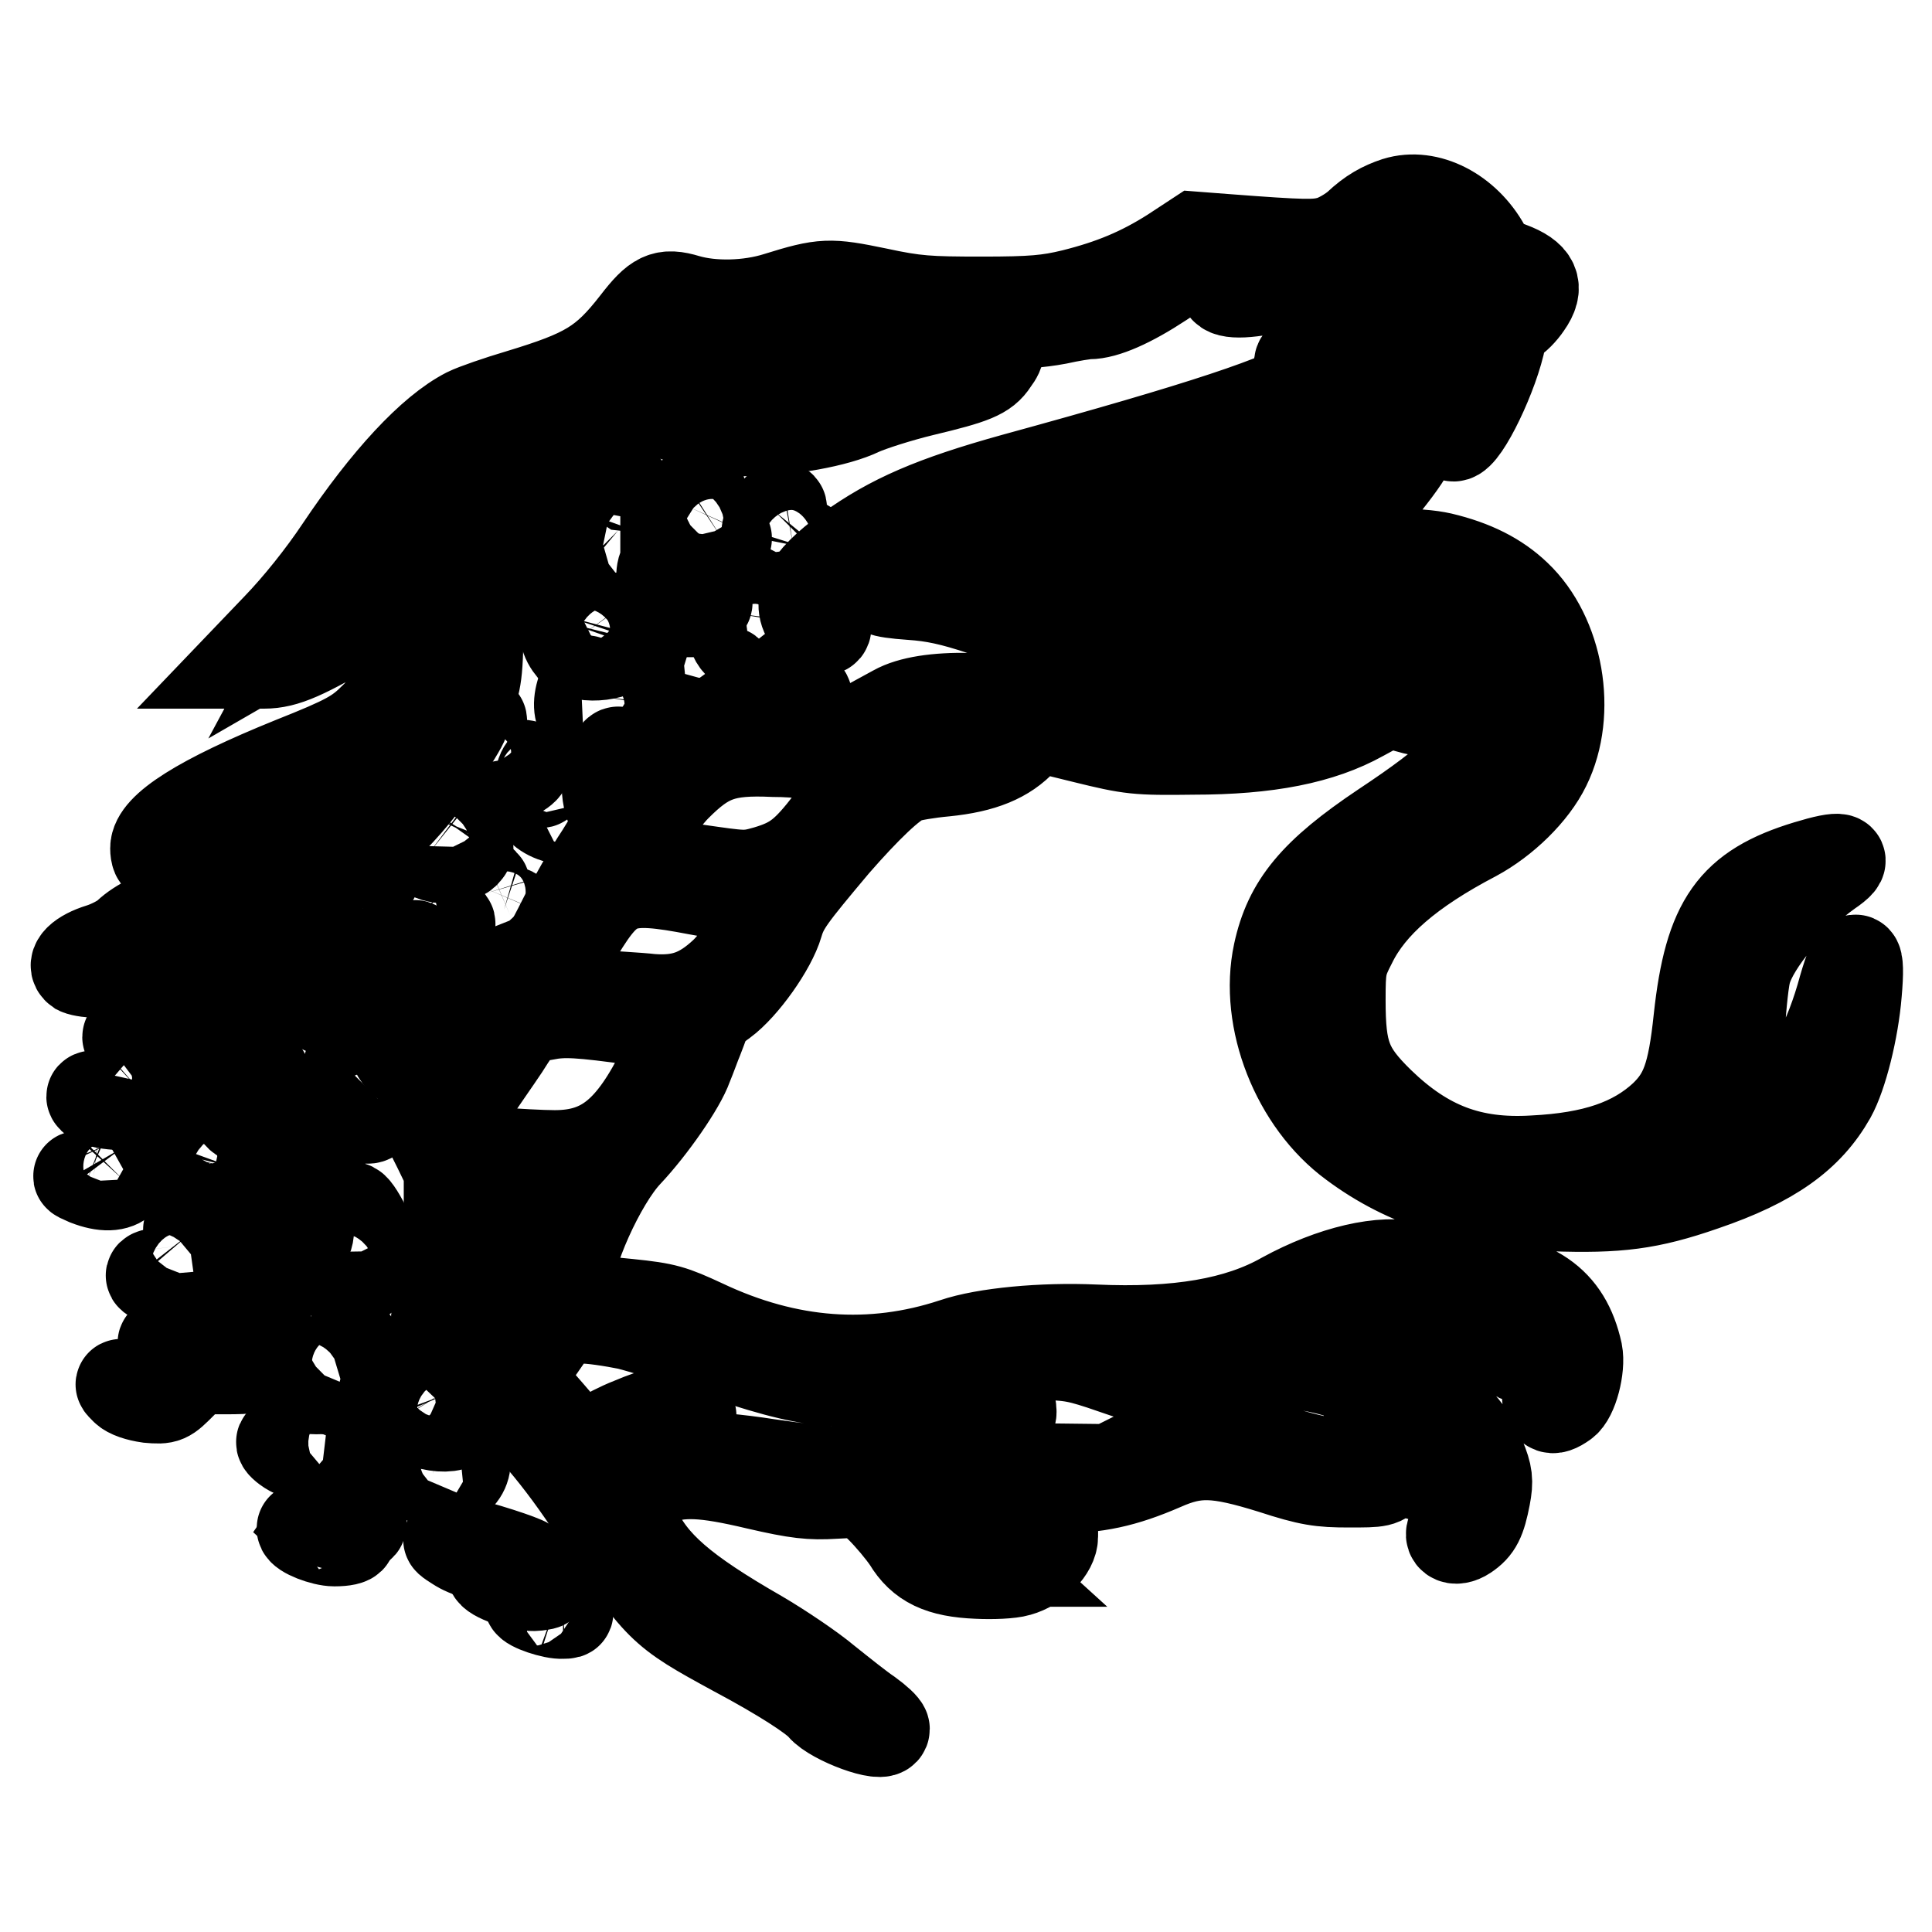 <?xml version="1.0" encoding="utf-8"?>
<!-- Svg Vector Icons : http://www.onlinewebfonts.com/icon -->
<!DOCTYPE svg PUBLIC "-//W3C//DTD SVG 1.1//EN" "http://www.w3.org/Graphics/SVG/1.1/DTD/svg11.dtd">
<svg version="1.1" xmlns="http://www.w3.org/2000/svg" xmlns:xlink="http://www.w3.org/1999/xlink" x="0px" y="0px" viewBox="0 0 256 256" enable-background="new 0 0 256 256" xml:space="preserve">
<g><g><g><path stroke-width="12" fill-opacity="0" stroke="#000000"  d="M185,26.8c-1.8,0.6-3.3,1.4-5.1,3.1c-0.9,0.8-2.6,1.8-3.7,2.1c-1.9,0.5-3.3,0.5-13.8-0.3l-3.9-0.3l-3.2,2.1c-4.1,2.6-7.9,4.2-13.1,5.5c-3.3,0.8-5.4,1-12.1,1c-7.1,0-8.8-0.1-13.9-1.2c-6.3-1.3-7.1-1.3-13.2,0.6c-3.8,1.2-8.6,1.3-12,0.3c-3-0.9-4-0.4-6.7,3.1c-4.2,5.4-6.6,6.8-15.5,9.5c-2.7,0.8-5.9,1.9-6.9,2.4c-4.7,2.4-10.7,8.9-16.8,18c-2.4,3.6-5.6,7.6-8.4,10.5l-4.5,4.7H35c2.8,0,5.4-1.2,12.7-5.5c1.8-1.1,4-2.1,4.9-2.3c1.6-0.2,1.7-0.1,2,1.2c0.7,3.5-1.8,10.8-5,13.8c-2.2,2.2-3.6,3-10.9,5.9c-12.1,4.9-18.1,8.7-18.1,11.4c0,0.8,0.2,1.3,0.6,1.3c0.4,0,2.6-0.8,5-1.8c5.1-2.1,9.1-3.2,11.5-3.2c1.6,0,1.8,0.1,1.8,1.4c0,3-4.1,5.9-12.9,9c-5.8,2.1-8.1,3.2-9.7,4.7c-0.6,0.6-2.3,1.5-3.6,1.9c-2.6,0.8-3.9,2.1-2.9,2.8c0.4,0.2,1.8,0.4,3,0.4c4.6,0,7.9,1.3,11.2,4.4c2.5,2.3,3,3.3,5,9.2c0.8,2.5,1.8,4.9,2,5.2c0.9,1,1.7,0.3,1.5-1.3l-0.2-1.5l1.6,2.1c0.9,1.1,2.2,2.4,3,2.7c0.8,0.3,2,0.9,2.7,1.2c1.7,0.8,3.1,0.8,3.1,0c0-0.7-3.3-3.9-5.4-5.1c-0.8-0.5-2-1.8-2.6-3c-0.6-1.2-1.7-2.6-2.3-3.2c-0.6-0.6-1.2-1.3-1.2-1.6c0-1-3.2-5.2-4.8-6.3c-0.9-0.6-1.7-1.3-1.7-1.5s1-0.9,2.2-1.6c5-2.9,13.9-9.9,21.9-17.5c3.6-3.4,5.9-6,8.5-9.8c1.9-2.8,3.5-5.4,3.5-5.7c0-0.3,0.5-1.8,1-3.4c0.9-2.7,1-3.7,1-15.1l0-12.2l1.5-3.1c1.8-3.7,3.1-4.8,9.4-7.5c2.6-1.2,5.3-2.5,6-3c0.6-0.5,1.6-1.2,2.1-1.4c1-0.6,3-3,4.4-5.4l0.9-1.5l7.7,0.1c7.6,0.1,7.8,0.1,10.3-1.2c3.1-1.5,3.4-1.5,13.8-0.1c9.5,1.3,15.8,1.4,20.6,0.5c1.8-0.4,3.7-0.7,4.2-0.7c2.1,0,5.5-1.5,9.6-4.2c4-2.7,7.2-3.9,9.3-3.4c0.5,0.1,1.7,0.3,2.6,0.5c0.9,0.1,1.7,0.5,1.7,0.7c0,0.2-1.2,0.8-2.6,1.2c-1.7,0.5-2.7,1.1-2.7,1.5c0,1.1,2.8,1.1,7.5,0c3.3-0.7,4.4-0.8,5.1-0.4c0.7,0.4,1.8,0.2,5.2-0.9c2.4-0.8,5-1.6,5.7-1.8c1.2-0.2,1.3-0.2,0.7,0.5c-0.4,0.4-1.7,1-3,1.4c-1.2,0.4-2.6,1-3,1.2c-0.6,0.4-0.6,0.5,0,0.9c1.3,0.8,4.2,0.5,7.5-0.9c1.8-0.8,3.8-1.8,4.4-2.3c0.9-0.7,1-1,0.5-1.8c-0.6-1.2-3.8-2.8-5.7-2.8c-0.7,0-2.2,0.6-3.4,1.4c-2.2,1.5-5.6,3.1-6.6,3.2c-0.4,0,1-1.2,3-2.7c6.1-4.6,9.6-4.7,12.6-0.4c0.7,1.1,1.8,2.5,2.4,3.2l1,1.2l-2.2,1.1c-1.2,0.6-4.7,1.9-7.8,2.9c-6.3,1.9-7.6,2.5-10.2,4.6c-1,0.8-2.3,1.6-2.9,1.8c-1.2,0.4-1.1,1.5,0.2,1.3c0.5-0.1,2-0.9,3.4-1.7c3-1.8,7.7-3.5,14-5.1c2.6-0.6,5.9-1.6,7.3-2.1c2.1-0.7,2.4-0.7,1.6-0.1c-1.7,1.4-6.5,3.3-12.3,5.1c-6.6,1.9-10.7,3.7-13.4,5.7c-3.5,2.5-14.2,6.1-39.4,13c-10.8,3-16.3,5.4-22,9.5c-5.7,4.1-7.2,7.2-4.8,9.7c1.3,1.3,2.4,1.1,1.6-0.3c-0.8-1.5-0.5-2.6,1.2-4.1c2.3-2,4.8-2.6,10.9-2.5c4.5,0.1,6.4,0.4,12,1.8c3.7,0.9,9.8,2.2,13.6,2.8c8,1.3,31.2,5.7,31.6,6c0.2,0.1,3,0.5,6.4,0.9c8.3,0.9,12.1,2.6,9.1,4c-0.9,0.4-2.5,0.1-8.4-1.3c-12.1-3.1-19.4-4.4-40.3-7.2c-3.3-0.5-6.9-1.3-9.9-2.4c-9.3-3.3-14.5-4.2-17.6-3c-2.1,0.8-1.3,1.2,2.9,1.5c3,0.2,5.4,0.7,9.6,2.1c7.7,2.6,8.1,2.7,18,4c4.9,0.6,10.4,1.6,12.5,2c2,0.5,5.6,1.2,7.9,1.4c2.3,0.3,5,0.7,6,1c2.3,0.6,5.3,1.8,5.3,2.2s-7.2,3-11.1,4.1c-2.3,0.6-4.9,0.8-10.4,0.8c-7,0-7.9-0.1-15-1.8c-11-2.6-20.8-2.8-24.9-0.5l-1.1,0.6l1.8,0.5c1.1,0.3,3.6,0.4,6.3,0.2c2.4-0.1,5.3-0.1,6.2,0c1.7,0.3,1.7,0.4,1,1.2c-0.5,0.5-1.9,1.4-3.2,2.1c-2.2,1.1-2.6,1.2-7.9,0.9c-3-0.1-7.7-0.8-10.4-1.4c-2.7-0.6-6.9-1.2-9.4-1.4l-4.5-0.3l1.3-0.9c0.7-0.5,2.8-1.3,4.5-1.8c4-1.2,4.1-1.2,3.4-2c-0.7-0.8-3-0.8-5.5,0c-2.9,1-8.5,5.4-11.8,9.2c-1.6,1.8-3.6,3.9-4.4,4.8c-1.5,1.4-1.8,1.5-2.5,0.9c-0.6-0.5-0.7-1.2-0.5-4.1c0.3-3.1,0.2-3.4-0.4-2.6c-1.5,1.9-1.4,6.5,0.1,8c0.8,0.7,0.6,1-2,5.2c-1.6,2.4-3.7,6.1-4.8,8.3c-1.1,2.2-2.2,4.3-2.5,4.6c-0.3,0.4-0.8,1.2-1.1,1.9c-0.3,0.6-1.2,2.1-2.1,3.3c-0.8,1.2-2.4,3.3-3.4,4.8c-1,1.4-2.7,3.7-3.8,5c-1.1,1.3-2.7,3.7-3.6,5.3l-1.6,3l1.4,2.8l1.4,2.9l0,7.4c0,5.6,0.1,7.9,0.7,9.4c0.8,2.3,0.9,3.7,0.3,3.7c-0.3,0-0.7-0.6-0.9-1.2c-0.6-1.5-1.6-1.2-1.8,0.4c-0.2,1.9,0.9,3.5,6,7.9c6.2,5.5,10.2,10.2,15.2,17.8c8.4,12.8,8.5,12.9,18.4,18.3c6.2,3.3,10.5,6.1,11.5,7.3c1.5,1.8,8.3,4.3,8.3,3c0-0.3-1-1.2-2.1-2c-1.2-0.8-3.7-2.8-5.7-4.4c-1.9-1.6-5.9-4.3-8.8-6c-10.1-5.8-14.3-9.4-16.5-14.4c-0.6-1.4-1.5-2.9-1.8-3.3c-0.9-0.8-0.5-1.6,0.8-1.8c0.6-0.1,2.3-0.6,3.7-1.1c3.6-1.2,6.4-1.1,13.6,0.6c5.2,1.2,7,1.4,10.2,1.2l3.9-0.2l2.2,2.1c1.2,1.2,2.8,3.1,3.6,4.3c1.8,3,4.3,4.2,9.2,4.4c2,0.1,4.4,0,5.4-0.3c2.5-0.7,4.6-2.9,4.6-4.6c0-1.8,0.3-1.8-4,0.4c-2.5,1.2-3.2,1.2-3.6-0.2c-0.2-0.7-0.6-1.2-1.2-1.2c-0.8,0-0.9-0.3-0.9-2.4c0-3.5,0.6-4.1,3.2-3.5c1.2,0.3,4.2,0.5,6.9,0.5c5.4,0,9-0.8,14.1-3c4.5-2,7.2-1.9,14.6,0.4c4.9,1.6,6.4,1.8,10.1,1.8c4.2,0,4.4,0,5.5-1.3c0.6-0.7,1.1-1.8,1.1-2.4c0-0.6,0.3-1.1,0.7-1.1c0.8,0,1.6,1.4,1.6,2.7c0,1.3,0.6,1.5,2.1,0.9c1.1-0.5,1.3-0.5,1.5,0c0.1,0.4,0.7,1.1,1.3,1.7c1.3,1.2,1.5,4.1,0.3,5.4c-1.2,1.3-0.1,2.1,1.4,1.1c1.5-1,2-2,2.6-5.1c0.4-2.1,0.3-2.9-0.6-5.1c-1.2-3.1-3.3-5.7-5-6.1c-0.6-0.1-2.1-0.7-3.3-1.3c-1.2-0.6-2.4-1.1-2.9-1.1c-0.9,0-1.9-1.6-1.5-2.3c0.1-0.2,0.9-0.6,1.7-0.7c1.8-0.4,5.4-2,7-3c0.6-0.5,1.7-0.9,2.2-0.9c0.6,0,1.4-0.5,1.8-1c1.2-1.5,3.1-0.7,3.9,1.5c0.4,1,0.8,1.6,1.2,1.4c2.5-0.6,2.6-0.6,3.2,0.9c0.3,0.8,0.5,2.5,0.5,3.7c0,2.4,0.5,2.8,2.2,1.6c1.2-0.8,2.2-4.7,1.8-6.7c-1.5-6.8-5.8-9.7-15.1-10.4c-2.1-0.2-5-0.6-6.4-0.9c-4.3-1.1-11,0.5-17.4,4c-6,3.4-14,4.8-25.1,4.3c-6.8-0.3-14.5,0.4-18.6,1.8c-10.9,3.6-22,2.8-33.2-2.5c-4.1-1.9-5-2.2-9.9-2.7c-6.6-0.6-8.1-1.1-8.1-2.4c0-4.1,4.4-13.9,7.9-17.6c3.2-3.4,7.1-9,8-11.6c0.5-1.2,1.1-2.9,1.4-3.6c0.3-0.8,0.7-1.8,0.9-2.4c0.1-0.5,1.2-1.7,2.4-2.5c2.7-2,6.4-7.2,7.3-10.3c0.7-2.4,1.7-3.7,7.5-10.6c4.1-4.7,7.6-8.1,9.3-8.7c0.7-0.3,3.1-0.7,5.3-0.9c5-0.5,8.1-1.8,10.3-4.2l1.7-1.8l6.5,1.6c6.1,1.5,6.9,1.6,14.4,1.5c9.9,0,16.9-1.4,22.3-4.4l3.5-1.9l2.8,0.8c1.6,0.5,4.4,0.8,6.7,0.8l3.8,0l-0.3,1.4c-0.9,4.1-4.1,7.3-13.6,13.6c-9.1,6.1-12.5,10.2-13.9,16.7c-1.9,8.8,2.4,19.7,9.9,25.2c7.1,5.3,15.5,7.9,26.4,8.3c8.7,0.3,12.8-0.2,20-2.7c9.1-3.1,13.9-6.6,16.9-11.9c1.5-2.7,3-8.7,3.4-13.6c0.5-5.6-0.2-5.9-1.7-0.7c-1.9,7-4.5,11.7-8,14.9c-3.2,2.9-5.7,4.4-7.5,4.4c-0.6,0-1.2-0.1-1.2-0.2c0-0.1,0.5-1.8,1.2-3.7c0.9-2.5,1.3-5.2,1.7-9.8c0.2-3.5,0.6-7.1,0.9-7.9c1-3.6,6.1-9.7,10.9-13.1c2.8-1.9,1.8-2.2-2.8-0.8c-9.9,3-13,7.4-14.4,20.3c-0.8,7.6-1.8,10.2-4.6,12.9c-4,3.7-9.3,5.5-17.3,5.9c-8.3,0.5-14.3-1.8-20.4-7.7c-4.4-4.3-5.2-6.5-5.2-13.6c0-4.3,0.1-4.9,1.5-7.6c2.5-5.1,7.7-9.6,16.3-14.1c3.9-2.1,7.7-5.8,9.4-9.3c3.5-7.1,1.7-17.3-3.9-22.6c-2.5-2.4-5.7-4-9.9-5c-3.2-0.7-6.6-0.7-42-0.6c-3.4,0-4.9-0.2-8.2-1.3c-2.3-0.7-4.1-1.5-4.1-1.7c0-0.5,7.5-4.1,8.5-4.1c0.8,0,1.8,2.4,1.8,4.2c0,0.7,0.2,1.3,0.5,1.3c0.9,0,3.6-2.4,4.9-4.4c1.2-1.8,1.7-2.1,3-2.1c1.9,0,2.2,0.5,2.5,3.4l0.2,2.3l2.1-1.6c1.4-1,2.6-2.6,3.6-4.5c1.6-3,3.1-4.3,3.6-3c0.3,0.8-0.1,5.3-0.6,7c-0.8,2.7,2.9-0.3,6.8-5.5c1.4-1.9,2.9-4.2,3.2-4.9c0.4-0.8,0.8-1.4,1-1.4c0.5,0,0.5,7.1-0.1,10.3c-0.2,1.5-0.3,2.9-0.2,3c0.4,0.5,6.1-5.9,8.5-9.5c1.3-2,2.8-4.7,3.4-6.1c0.6-1.3,1.2-2.5,1.4-2.5c0.6,0,1.3,2.2,1.3,4c0,0.9,0.2,1.6,0.5,1.6c1.4,0,5.4-8.3,6.3-13.1c0.2-1.1,0.6-1.9,1.3-2.2c0.6-0.3,1.5-1.2,2.1-2.1c1.7-2.4,1-3.8-2.2-5c-2-0.7-2.6-1.2-3.3-2.6C194.2,28.1,189.2,25.5,185,26.8z M195.7,48.1c0,0.9-1.5,3.6-2,3.6c-0.6,0-1.7-1.4-1.7-2.2c0-0.6,2.1-1.9,3.1-2C195.4,47.6,195.7,47.8,195.7,48.1z M186.5,51.3c1.8,1,0.8,3.8-3.3,9.2c-1.6,2.1-2.9,3.7-3,3.7c-0.1,0-0.1-2.4,0-5.4c0.3-5.9,0.6-6.7,3.2-7.5C185.3,50.8,185.5,50.8,186.5,51.3z M174.7,58c-0.8,1.9-3.7,6.4-4.7,7.2c-0.6,0.5-0.6,0.2-0.4-2.4c0.3-3.1,0.9-4.2,3.2-5.5C175,55.9,175.5,56.1,174.7,58z M62.1,60.4l-1.4,3.1l-0.3,11.8c-0.2,7.9-0.6,12.8-1.1,15c-1,4.4-3.4,9.1-6.3,12.6c-2.5,3-11.3,11.8-11.9,12c-0.2,0,0.2-1.1,0.9-2.5c0.7-1.4,1.3-3.3,1.3-4.1c0-1.8-0.6-2.1-6-2.1c-3.6,0-3.8-0.1-2.7-0.7c0.6-0.3,3.3-1.4,6-2.4c6.4-2.4,8.4-3.5,10.9-5.8c2.2-2,3.8-4.9,5.3-9.1c1.2-3.4,1.1-6.3-0.1-8.8c-1-1.9-1.2-2.1-2.7-1.9c-2.5,0.2-5.6,1.3-8.5,3.1l-2.6,1.5l0.7-1.3c3.5-6.8,13.2-19.4,17-22.2C63.4,56.5,63.7,56.9,62.1,60.4z M162.6,62.5c-0.5,1.7-1.4,3.4-2.2,4c-0.6,0.6-0.7,0.3-0.7-1.9c0-2.6,0.2-3,2.2-3C162.8,61.5,162.9,61.7,162.6,62.5z M151.3,64.6c0,0.6-2.3,3.8-2.8,3.8c-0.3,0-0.5-0.9-0.5-2.1c0-2.1,0-2.1,1.6-2.1C150.6,64.2,151.3,64.4,151.3,64.6z M135.5,72.8c2.2,1.5,5.1,2.2,11.2,2.4l6.2,0.3l-2.5,0.9c-3.3,1.2-7,0.8-15.7-1.5c-6-1.6-6.5-1.8-5.3-2.3C131.4,72,134.4,72,135.5,72.8z M186.4,75.3c12.3,1.3,17.6,6.6,17.8,17.7c0,3.3-0.1,4.1-1.3,6.6c-2.1,4.2-5.5,7.4-12.6,11.5c-3.4,2-7.2,4.6-8.4,5.8c-2.9,2.7-5.5,6.7-6.3,9.5c-0.8,2.8-0.8,9,0,12.1c2,7.6,8.9,13.7,18.3,16.2c4.9,1.3,12.6,1.1,17.8-0.5c5-1.5,7.9-3,10.6-5.6c2.4-2.3,3.5-5.5,4.8-14.6c1.2-7.9,2.3-11.1,5.1-13.9c1.2-1.2,2.6-2.3,3.2-2.4c0.8-0.2,1-0.1,0.6,0.2c-0.2,0.3-1.3,1.7-2.4,3.1c-3.5,4.4-4.3,7-5.1,16.3c-0.6,6.7-1.3,9.6-3.2,12.4c-1,1.4-1.2,2.1-0.8,2.3c0.8,0.5,5.7-0.4,8.2-1.5c2.5-1.1,7-5.5,8.9-8.9c0.7-1.2,1.4-2.2,1.4-2.2c0.6,0-1.2,4.3-2.5,6.2c-7.5,10.9-35.5,16-51,9.3c-5.3-2.3-8.5-4.3-11.6-7.4c-4.9-4.8-7-10.1-6.6-17.3c0.5-8.9,3-12.4,15.4-20.8c9.6-6.4,12.5-10,13-15.6c0.2-2.1,0-2.8-1.3-5c-1.1-1.9-1.9-2.8-3.1-3.3l-1.6-0.7l0.3-2.6c0.5-4.1,0-4.4-3.4-1.8c-3.8,2.9-4.2,2.8-4.2-0.4c0-1.4-0.1-2.5-0.3-2.5c-0.2,0-1.3,1-2.5,2.2c-1.2,1.2-2.3,2.1-2.4,1.9c-0.1-0.1,0-1,0.3-1.9c0.9-2.8,0-3.1-3.2-1.2c-1.5,0.9-3.1,1.9-3.7,2.2c-1.1,0.6-1.1,0.5-0.7-1.1c0.1-0.9,0.1-2.2,0-2.9c-0.4-1.4-1.1-1.3-4.8,1c-1.4,0.9-3,1.6-3.6,1.6c-1,0-1.1-0.2-0.9-2l0.1-1.9l5.5-0.2C179.7,74.9,182,74.9,186.4,75.3z M161,75.9c-0.2,0.7-3,2.7-3.8,2.7c-0.4,0-0.5-0.6-0.4-1.6c0.2-1.6,0.2-1.6,2.3-1.6C160.5,75.3,161,75.5,161,75.9z M154.6,77.1c0,0.6-1.1,1.5-1.8,1.5c-0.5,0-0.5-0.2,0.2-0.9C153.8,76.7,154.6,76.4,154.6,77.1z M161.8,78.9c-0.8,0.7-0.8,0.7-0.3-0.3c0.3-0.6,0.6-1,0.8-0.8C162.5,78,162.2,78.5,161.8,78.9z M171.7,78.8c0,1.5-0.9,2.5-2.3,2.5c-1.8,0-1.8-0.6,0.1-2C171.2,77.9,171.7,77.8,171.7,78.8z M179.4,81.2c-0.5,1-1,1.3-2.2,1.4c-1.5,0.1-1.6,0.1-0.9-0.6c0.7-0.9,3.3-2.5,3.6-2.3C180,79.8,179.8,80.5,179.4,81.2z M184.7,81.7c-0.4,1.2-1.1,2-1.8,2c-0.9,0-0.8-0.7,0.4-1.8C184.6,80.6,185.1,80.6,184.7,81.7z M191.9,82.8c-0.5,1.2-0.9,1.6-2,1.7l-1.3,0.1l1.7-1.7c1-0.9,1.8-1.6,2-1.6C192.4,81.3,192.2,82,191.9,82.8z M112,100.7c2.3,0.6,4.3,1.2,4.3,1.4c0,0.2-0.8,1-1.8,1.8c-1,0.8-3,3-4.4,4.9c-3.3,4.3-4.8,5.5-8.5,6.6c-2.8,0.8-3.1,0.7-9.4-0.2c-3.6-0.6-7.1-0.9-7.9-0.7c-0.7,0.2-1.4,0.2-1.4,0c0-1.2,4.4-8,6.7-10.3c4-4,6.3-4.9,12.9-4.6C105.8,99.6,109.3,100.1,112,100.7z M92.4,117.9c3.2,0.6,5.9,0.9,7.3,0.7l2.2-0.3l-0.3,1.2c-0.7,2.7-3.4,7.3-5.6,9.4c-3.1,2.9-5.7,3.8-9.7,3.5c-1.7-0.2-5.5-0.4-8.5-0.6c-2.9-0.1-5.5-0.4-5.7-0.6c-0.2-0.2,0.2-1.1,0.9-1.9c0.6-0.8,2.3-3.5,3.7-5.8C80.9,116.6,82.5,116,92.4,117.9z M37.3,118c0,0.4-9.5,7.1-11.4,8c-2.5,1.3-5.1,1.7-6.8,1.1c-1.1-0.5-1.2-0.6-0.7-1.2c1.1-1.3,4.4-2.9,10.5-5c3.4-1.2,6.5-2.3,6.9-2.5C36.6,117.8,37.3,117.7,37.3,118z M84.6,135.2c3,0.4,5.6,0.8,5.7,0.9c0.1,0.1-1,2.5-2.4,5.4c-4.2,8.5-7.9,11.6-14.4,11.6c-1.8,0-5.3-0.2-7.8-0.4c-4.1-0.4-4.6-0.6-5.3-1.5c-0.7-1.1-0.7-1.3,0.2-3c0.5-1.1,1.7-2.9,2.5-4c0.8-1.2,2.5-3.6,3.7-5.4c2.4-3.8,2.5-3.8,5.4-4.3C74.7,134,76.7,134.1,84.6,135.2z M76.5,157.5c-0.4,0.9-2,5.2-3.5,9.7c-2.2,6.7-3,8.5-4.6,10.4c-3,3.8-5,3.2-5.1-1.5c0-1.4-0.4-3.9-0.8-5.4c-1-3.7-1-6.7,0-6.7c1.4,0,1.4-4.3,0-7.5c-0.3-0.8,0-0.8,7.3-0.7l7.6,0.1L76.5,157.5z M190,171.5c1.1,0.5,1.3,0.9,1.4,2.5c0.1,1.6,0,2-1,2.7c-3.3,2.2-9.9,2.8-19.4,1.9c-4.1-0.4-7.7-0.7-8.1-0.7c-1.2,0,12.3-5.5,15.8-6.5C182.5,170.3,187.7,170.4,190,171.5z M201.8,172.5c1.8,1.1,4.5,4.6,3.9,5.2c-0.3,0.3-2.7-0.8-4.2-2c-0.7-0.6-2.2-1.2-3.5-1.3c-2.6-0.4-4-1.2-4.4-2.6c-0.3-1-0.2-1,2.9-0.7C198.8,171.3,200.4,171.7,201.8,172.5z M83.2,175.5c2,0.5,6.8,2,10.6,3.3c14.3,4.9,17.9,5.2,28.6,2.5c6.3-1.6,7.5-1.8,13.2-1.8c5.7,0,6.6,0.1,10.3,1.3l4.1,1.4l8.6-0.8c4.8-0.5,9.7-0.8,11.1-0.8c3.2,0,8.3,1.2,10.2,2.3c1.4,0.9,1.5,1,1.5,4.1c0,2.2,0.2,3.5,0.8,4.2c0.7,1.1,0.7,1.2-0.3,2c-1.8,1.4-5.7,1.1-12.2-0.9c-4.7-1.4-6.4-1.7-10-1.7c-4.3,0-4.5,0-8.5,2l-4.2,2.1l-8.6-0.1c-10.3-0.1-10.5,0-10.9,4.1c-0.2,2.7-0.6,3.2-2.5,3.2c-2.8,0-7.3-2.9-8.2-5.5c-1.1-2.6,2.3-4.8,9.3-5.8c5.1-0.7,7.9-2,7.9-3.5c0-1.1-0.3-1.1-2.6-0.2c-1,0.3-3.2,0.7-4.9,0.9c-3.8,0.4-8.1,1.7-9.9,3c-0.7,0.6-1.7,1.7-2.1,2.6c-0.8,1.6-0.8,1.6-3.6,1.6c-1.6,0-5.7-0.5-9.1-1c-8.4-1.3-14.6-1.3-18.2,0c-2.6,0.9-2.9,0.9-4.4,0.2c-0.9-0.4-2.3-1.7-3.1-2.9c-1.2-1.6-5.6-6.7-7.4-8.5c-0.1-0.1,0.8-1.5,2-3.1c1.2-1.6,2.4-3.4,2.7-4c0.4-0.9,0.8-1,3.5-1C78.1,174.6,81.2,175.1,83.2,175.5z M158.7,178.6c-1.4,0.4-3.8,0.6-5.3,0.5l-2.8-0.1l2.5-0.5c1.4-0.3,3.8-0.6,5.3-0.6h2.8L158.7,178.6z M189.7,188.4c2.2,1.1,2.7,1.7,3.9,3.9c0.7,1.4,1.2,2.8,1.1,3c-0.2,0.1-1.2-0.4-2.3-1.2c-1.1-0.8-2.1-1.4-2.3-1.4c-0.2,0-1-0.6-1.7-1.4c-1-1-1.8-1.4-3-1.4c-1.3,0-1.7-0.2-1.9-1.2c-0.2-0.6-0.2-1.4,0-1.7C183.9,186.3,186.7,187,189.7,188.4z M127.1,204.6c1.1,0.2,2.4,0.8,3,1.3l1.1,1h-1.6c-2.2,0-4.8-0.8-6.1-1.8l-1.1-0.9h1.4C124.6,204.2,126.1,204.4,127.1,204.6z"/><path stroke-width="12" fill-opacity="0" stroke="#000000"  d="M196.2,171.6c0.3,0.3,4.7,2,5.4,2.1c0,0,0.1-0.2,0.1-0.4s-0.6-0.6-1.2-0.9C198.6,171.7,195.8,171.2,196.2,171.6z"/><path stroke-width="12" fill-opacity="0" stroke="#000000"  d="M83.7,188.5c-1.8,0.7-3.4,1.6-3.7,1.8c-0.7,0.7,1.8,0.6,3.6-0.2c1.4-0.6,1.6-0.6,1.6,0c0,0.3,0.4,0.6,0.9,0.6c1.2,0,4.3-1.5,5.1-2.6c0.6-0.7,0.6-0.7-0.8-0.5c-1,0.2-1.5,0.2-1.5-0.1C89,186.7,87,187.1,83.7,188.5z"/><path stroke-width="12" fill-opacity="0" stroke="#000000"  d="M187.3,189c1.7,0.7,3.3,1.6,3.6,1.9c0.5,0.4,0.6,0.3,0.6-0.2c0-0.9-4.2-3.1-5.8-3.1C184.6,187.6,184.8,187.8,187.3,189z"/><path stroke-width="12" fill-opacity="0" stroke="#000000"  d="M130.9,47.1c-1.5,1.2-4.3,2.4-4.7,2c-0.1-0.2-0.3-0.7-0.3-1.2c0-1.2-0.5-1-2.1,0.9l-1.5,1.8l-4.5,0c-3.7,0-5.7-0.3-10.8-1.7c-7.7-2.1-10.5-2.4-14.1-1.8c-2,0.4-3,0.8-3.5,1.5c-1.5,2.2-3.6,3.6-7.3,5c-4.2,1.5-7.5,3.3-6.7,3.6c0.2,0.1,2.1-0.4,4.1-1c5.9-1.9,8.2-2,11.7-0.4c2.7,1.2,3.5,1.3,7.6,1.3c5.6,0,12.1-1.2,15.2-2.7c1.3-0.6,5-1.8,8.3-2.6c6.7-1.6,8.2-2.2,9.3-3.9C132.8,46.3,132.4,46,130.9,47.1z"/><path stroke-width="12" fill-opacity="0" stroke="#000000"  d="M82.2,64.7c-0.3,0.2-0.6,1.1-0.8,1.9l-0.3,1.6l1-1.8C83.1,64.6,83.1,64.1,82.2,64.7z"/><path stroke-width="12" fill-opacity="0" stroke="#000000"  d="M68.6,66.5c-2,1.8-3.6,4.4-3,5c0.1,0.2,0.9-0.3,1.6-0.9c1.6-1.5,2-1.5,3.1-0.3c0.8,0.9,0.8,2,0,5.6c-0.2,0.8-0.1,1.3,0.2,1.3c0.2,0,0.9-1.4,1.4-3.1c0.8-2.7,0.9-3.2,0.3-4c-0.4-0.5-0.6-1.7-0.6-2.6C71.4,64.7,70.9,64.5,68.6,66.5z"/><path stroke-width="12" fill-opacity="0" stroke="#000000"  d="M90.9,67c-1.3,2.9-1.3,3.1,0.5,4.2c1.6,1,3.4,1.2,4.5,0.5c0.6-0.4,0.5-0.5-0.3-0.5c-0.6,0-1.6-0.2-2.4-0.5c-1.9-0.7-2.3-2.2-1-4.3c0.7-1.2,0.8-1.6,0.4-1.6C92.3,64.7,91.5,65.7,90.9,67z"/><path stroke-width="12" fill-opacity="0" stroke="#000000"  d="M102.7,67.8c-0.9,1.1-1.4,3-1,4.2c0.5,1.7,4.7,2.2,5.2,0.6c0.1-0.5-0.2-0.6-1.8-0.3c-2.5,0.4-2.9-0.1-2-3C103.8,67,103.8,66.7,102.7,67.8z"/><path stroke-width="12" fill-opacity="0" stroke="#000000"  d="M81.1,70.4c0,1.3,1.4,2.2,3.2,2.1c2.2-0.2,2.1-1,0-1.3c-0.9-0.1-2-0.5-2.4-0.9C81.3,69.8,81.1,69.8,81.1,70.4z"/><path stroke-width="12" fill-opacity="0" stroke="#000000"  d="M87.9,75.2c-0.2,0.1-0.3,1.2-0.3,2.3c0,1.8,0.2,2.1,1.5,2.9c1.6,1,3.3,0.9,4.4-0.2c0.5-0.5,0.2-0.6-1.7-0.6c-3,0.1-4-0.6-3.7-3c0.1-1,0.1-1.8,0.1-1.8C88.3,74.9,88.1,75,87.9,75.2z"/><path stroke-width="12" fill-opacity="0" stroke="#000000"  d="M97.2,79.8c-0.2,0.1-0.3,1.2-0.3,2.4c0,2.4,0.9,3.7,2.9,3.8c1.7,0.1,1.6-0.8-0.2-1.2c-1.9-0.4-2.3-1.1-2-3.5C97.9,79.5,97.8,79.2,97.2,79.8z"/><path stroke-width="12" fill-opacity="0" stroke="#000000"  d="M75.1,81.7c-0.5,1.9-0.3,3,0.8,4.3c1.2,1.5,6.6,0.8,6.6-0.8c0-0.6-0.1-0.6-1.4,0c-2,1.1-3.5,0.9-4.6-0.6c-0.5-0.7-0.8-1.5-0.7-1.9c0.6-1.7,0.7-2.9,0.3-2.9C75.9,79.9,75.4,80.8,75.1,81.7z"/><path stroke-width="12" fill-opacity="0" stroke="#000000"  d="M92.4,84c-0.7,0.5-1.5,2.6-1.5,4.3c0,2.6,3.4,3.5,5.3,1.4c0.7-0.8,0.6-0.8-1.8-0.6c-3.1,0.3-3.7-0.6-2.1-3.3C93.2,84,93.3,83.5,92.4,84z"/><path stroke-width="12" fill-opacity="0" stroke="#000000"  d="M77,91.8c-0.5,1.7-0.2,3,0.6,3.5c0.9,0.6,3.3,0.4,4.3-0.4c1.7-1.2,1.2-1.5-1-0.7c-2.7,1-3.7,0.3-3.3-2.3C78,89.6,77.6,89.6,77,91.8z"/><path stroke-width="12" fill-opacity="0" stroke="#000000"  d="M62.7,96.6c-2.7,4.3,0.6,8.2,5.2,6.2c1.9-0.8,2.4-1.9,0.5-1.2c-2.6,1-5.7,0.3-5.7-1.3c0-0.5,0.3-1.8,0.7-2.8C64.2,95,63.9,94.6,62.7,96.6z"/><path stroke-width="12" fill-opacity="0" stroke="#000000"  d="M71.7,102.6c-0.5,1.4,0,1.5,0.6,0.2c0.3-0.6,0.3-1.2,0.1-1.2S71.8,102.1,71.7,102.6z"/><path stroke-width="12" fill-opacity="0" stroke="#000000"  d="M57.3,107.5c-1.2,1.9-1.5,4.8-0.5,5.6c1.2,0.9,4.2,0.8,4.9-0.2c0.6-0.7,0.5-0.7-1.1-0.4c-2,0.4-3.6-0.3-3.6-1.5c0-0.5,0.3-1.6,0.7-2.6C58.7,106.3,58.5,105.8,57.3,107.5z"/><path stroke-width="12" fill-opacity="0" stroke="#000000"  d="M71.4,106.6c0,0.8,1.9,1.9,3.3,1.9c0.6,0,1.6-0.4,2-0.9c0.8-0.9,0.8-0.9-0.6-0.5c-1.5,0.4-3.1,0.2-4.1-0.6C71.6,106.3,71.4,106.3,71.4,106.6z"/><path stroke-width="12" fill-opacity="0" stroke="#000000"  d="M63.8,117.5c-0.8,1.9,1.9,4.6,3.8,3.8c0.7-0.3,0.6-0.4-0.8-0.8c-1.2-0.4-1.8-0.9-2.2-2.2C64.2,116.9,64.1,116.8,63.8,117.5z"/><path stroke-width="12" fill-opacity="0" stroke="#000000"  d="M54.3,117.6c-0.7,0.7-0.3,2.9,0.8,4.1c0.8,0.8,1.6,1.2,2.7,1.2c2.3,0,2.5-0.8,0.4-1.2c-2.5-0.4-3-0.8-3.3-2.7C54.7,118.1,54.4,117.5,54.3,117.6z"/><path stroke-width="12" fill-opacity="0" stroke="#000000"  d="M44.5,120.7c-0.2,0.7-0.2,1.7-0.1,2.2c0.6,1.6,3.9,2.8,6,2c1.3-0.5,0.3-1.1-1.8-1.1c-2.4,0-3.4-0.7-3.6-2.8l-0.1-1.6L44.5,120.7z"/><path stroke-width="12" fill-opacity="0" stroke="#000000"  d="M54.4,125.8c-0.2,0.3-0.6,1.2-0.8,2.1c-0.6,3,3.2,4.9,6.2,3.1c1.1-0.6,1.1-0.6-1-0.4c-1.3,0.2-2.5,0-3.2-0.3c-0.9-0.5-1-0.8-0.7-2.8C55.3,125.1,55.2,124.8,54.4,125.8z"/><path stroke-width="12" fill-opacity="0" stroke="#000000"  d="M41,127c-0.2,0.5-0.5,1.8-0.5,3c0,1.7,0.2,2.2,1.2,3c1.5,1.2,2.5,1.2,4.5,0.1l1.5-0.8l-3-0.2l-3-0.2l0-2.9c0-1.6,0-2.9-0.1-2.9C41.5,126.1,41.2,126.6,41,127z"/><path stroke-width="12" fill-opacity="0" stroke="#000000"  d="M52.6,135.2c-1.5,2.5,0.1,6.1,2.6,6.1c0.7,0,1.8-0.4,2.4-0.9l1.1-0.9l-2.1,0.3c-2.6,0.4-3.1-0.2-3.3-3.3C53.2,134.4,53.1,134.3,52.6,135.2z"/><path stroke-width="12" fill-opacity="0" stroke="#000000"  d="M16.9,137.4c0,0.1,0.6,0.9,1.4,1.9c1.7,2.1,1.8,4.3,0.5,5.5c-0.8,0.7-1.4,0.8-4,0.5c-2.9-0.2-3-0.2-2.3,0.4c1.1,0.8,5.9,1,7.2,0.2c0.5-0.3,1-1.2,1.2-2.1c0.2-1.2,0-2-1.3-4.1c-0.8-1.4-1.8-2.6-2.1-2.6C17.2,137.2,16.9,137.3,16.9,137.4z"/><path stroke-width="12" fill-opacity="0" stroke="#000000"  d="M45.8,143.2c-0.4,3.2-0.3,3.5,1.7,4.5c1.3,0.7,1.5,0.7,2.4-0.3l1-1l-1.7,0.3c-2.2,0.4-2.9-0.5-2.5-3.1c0.1-1.1,0.1-2.3-0.1-2.6C46.3,140.6,46,141.4,45.8,143.2z"/><path stroke-width="12" fill-opacity="0" stroke="#000000"  d="M29.4,148.8c0,0.4,0.3,1.7,0.7,2.9c0.4,1.2,0.6,2.5,0.5,2.9c-0.4,1.1-3,0.8-5.2-0.5c-2.7-1.6-3.7-1.2-1.1,0.5c1.4,0.9,2.9,1.4,4.5,1.5c2.3,0.2,2.4,0.1,2.7-1.1c0.3-1.3-0.5-4.5-1.5-6C29.5,148.3,29.4,148.3,29.4,148.8z"/><path stroke-width="12" fill-opacity="0" stroke="#000000"  d="M14.9,151.4c1.7,4.1,1.2,5-2.5,4.6c-2.5-0.3-2.5-0.3-0.9,0.4c2.3,0.9,3.9,0.8,4.8-0.1c1-1.1,1-2.3-0.1-4.2C15,150.5,14.3,150.1,14.9,151.4z"/><path stroke-width="12" fill-opacity="0" stroke="#000000"  d="M37.3,155.1c0,0.3,0.5,1.7,1.2,3.1c1.3,3,1.5,5.9,0.5,6.7c-0.5,0.4-1.5,0.5-3.2,0.3c-2.9-0.3-3.2,0-0.9,0.9c2.2,0.9,3.6,0.8,4.7-0.4c1.6-1.7,1.7-2.9,0.6-6.2C39.1,156.7,37.3,153.8,37.3,155.1z"/><path stroke-width="12" fill-opacity="0" stroke="#000000"  d="M47.2,163c1,2.6,1.1,3.4,0.7,4.5c-0.4,1.2-0.6,1.2-2.3,1c-1.1-0.2-1.8-0.1-1.8,0.1c0,0.6,1.2,1,2.7,1c3.1,0,4-3,2-6.9C46.6,158.9,45.8,159.1,47.2,163z"/><path stroke-width="12" fill-opacity="0" stroke="#000000"  d="M25.1,164.9c0.4,3.1-0.3,3.8-3.3,3.8c-2.3,0-2.4,0.5-0.2,0.9c1.5,0.3,3.7-0.3,4.2-1.2c0.6-1,0.4-4.3-0.3-5.2C24.9,162.5,24.8,162.6,25.1,164.9z"/><path stroke-width="12" fill-opacity="0" stroke="#000000"  d="M34.3,176.7l0.3,2l-1.9,0.8c-2.6,1-4.4,0.9-7.9-0.4c-1.6-0.6-3-1.2-3.2-1.2c-0.1,0,0.4,0.6,1.2,1.3c1.8,1.7,1.8,2.3,0.3,4c-1.1,1.2-1.4,1.2-3.3,1c-1.2-0.1-2.6-0.4-3.1-0.6c-0.9-0.3-0.9-0.3-0.1,0.5c0.5,0.5,1.7,0.9,3.1,1.1c2.3,0.2,2.4,0.1,4.3-1.8l2-2l3.8,0c3.5,0,4-0.1,4.8-1.1c1.2-1.5,1.2-5.6-0.1-5.6C34.2,174.6,34.1,175.5,34.3,176.7z"/><path stroke-width="12" fill-opacity="0" stroke="#000000"  d="M46,179.5c0,1.7-0.3,2.4-1.2,3.3c-1.2,1.2-1.4,1.2-4.8,0.3c-1-0.3-1.1-0.2-0.6,0.3c1,1,4.9,0.8,6.4-0.3c1.5-1.1,1.8-1.9,1.3-4.2C46.8,176.7,46,177,46,179.5z"/><path stroke-width="12" fill-opacity="0" stroke="#000000"  d="M59,182.7c0,0.4,0.2,1.2,0.5,1.9c1.3,3.5-1.1,4.4-4.8,2c-2.4-1.5-3.6-1.8-2.6-0.6c2,2.4,7,3.8,8.5,2.5c1-0.8,0.9-3.2-0.2-5C59.4,181.9,59,181.7,59,182.7z"/><path stroke-width="12" fill-opacity="0" stroke="#000000"  d="M46.2,191.4c-0.5,1.1-0.8,1.2-2.7,1.2c-1.2,0-2.9-0.4-4-1c-2-1-3-0.8-1.5,0.3c1.3,1,4.9,2,6.3,1.8c1.5-0.3,2.8-1.7,2.5-2.7C46.8,190.3,46.6,190.4,46.2,191.4z"/><path stroke-width="12" fill-opacity="0" stroke="#000000"  d="M61,192.9c0.4,2.1-0.6,2.7-3.6,2.4c-2.2-0.3-2.3-0.2-1.5,0.4c1.3,1,4.1,0.9,5-0.1c0.9-1,1-2.3,0.3-3.3C60.9,191.7,60.8,191.9,61,192.9z"/><path stroke-width="12" fill-opacity="0" stroke="#000000"  d="M38.8,199.7c2.2,1.8,9.1,3.5,9.1,2.2c0-0.3-0.6-0.5-1.2-0.5c-1.7,0-5.5-1-7.5-2l-1.6-0.8L38.8,199.7z"/><path stroke-width="12" fill-opacity="0" stroke="#000000"  d="M40,202.5c0,0.6,2.8,1.7,4.3,1.7c2.7,0,2.9-0.8,0.3-1.1c-1.3-0.2-2.9-0.4-3.5-0.6C40.5,202.4,40,202.4,40,202.5z"/><path stroke-width="12" fill-opacity="0" stroke="#000000"  d="M60.5,204.8c1.5,1,3.5,1.5,8.6,2.4c2.2,0.4-0.1-0.6-4.4-1.9C58.8,203.6,58.6,203.6,60.5,204.8z"/><path stroke-width="12" fill-opacity="0" stroke="#000000"  d="M65.2,208.3c0.5,0.8,4.2,2,5.9,1.8c1.5-0.2,1.5-0.2-1-0.9C65.9,207.9,64.8,207.7,65.2,208.3z"/><path stroke-width="12" fill-opacity="0" stroke="#000000"  d="M70.1,212.3c0,0.5,3.2,1.6,4.5,1.5c1.1,0,0.9-0.2-1-0.9C71.1,212.1,70.1,211.9,70.1,212.3z"/></g></g></g>
</svg>
